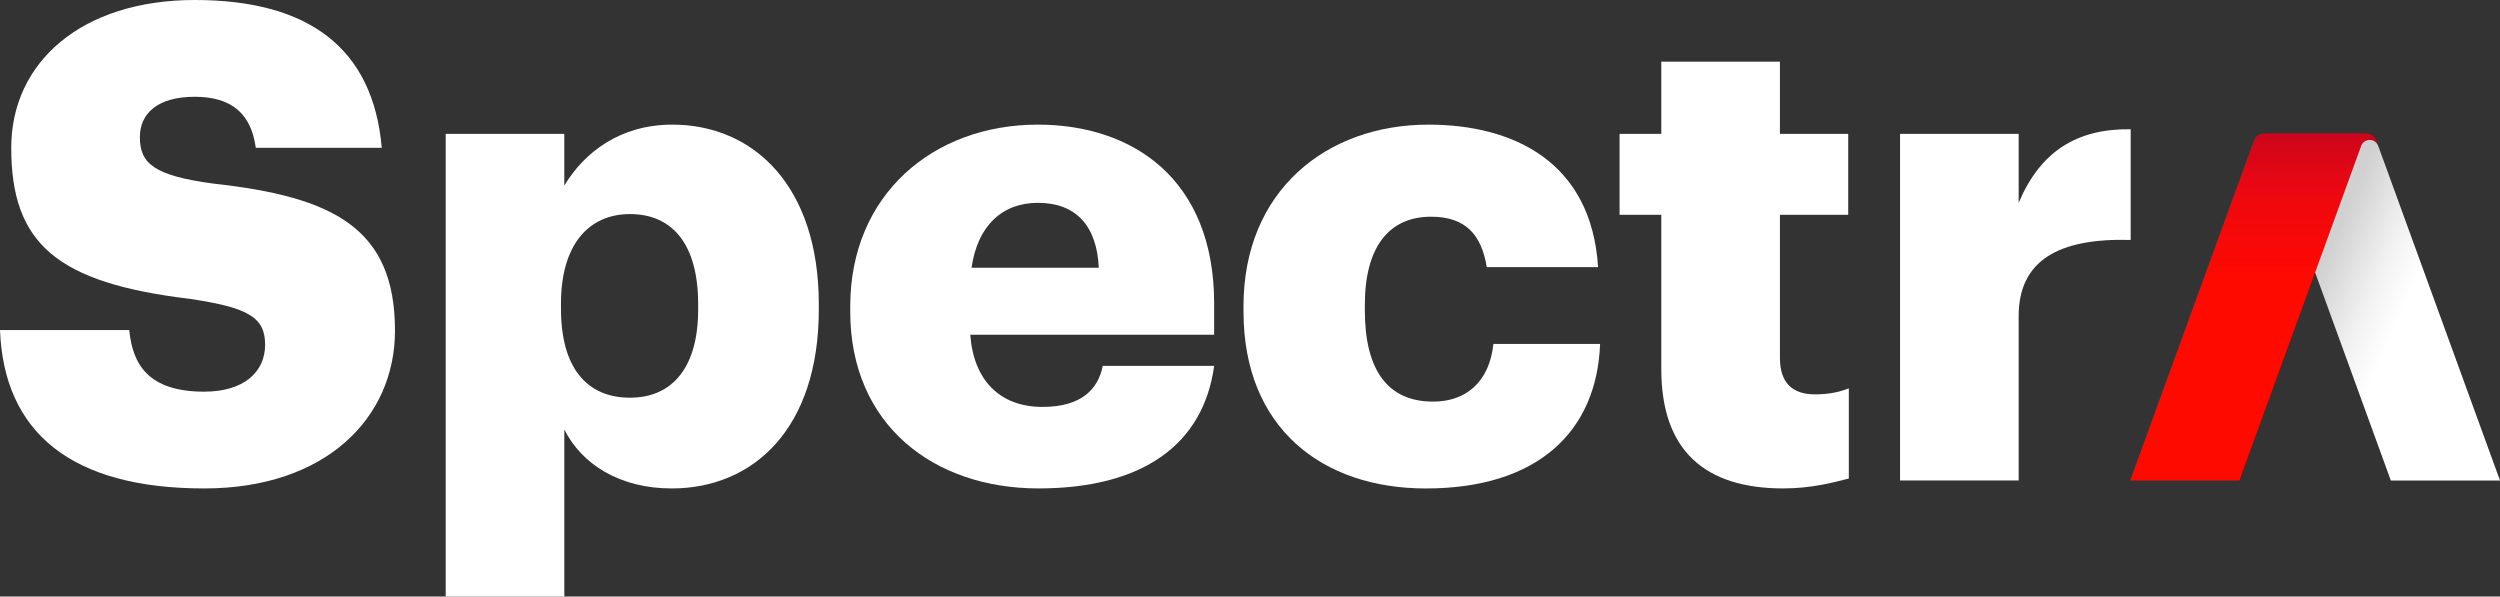 <?xml version="1.0" encoding="UTF-8"?><svg id="Layer_2" xmlns="http://www.w3.org/2000/svg" xmlns:xlink="http://www.w3.org/1999/xlink" viewBox="0 0 1123.53 268.09"><rect x="0" y="0" width="1123.53" height="268.09" fill="#333333" stroke="none"/><defs><style>.cls-1{fill:#fff;}.cls-2{fill:url(#Dégradé_sans_nom_94);}.cls-3{fill:url(#Dégradé_sans_nom_4);}</style><linearGradient id="Dégradé_sans_nom_4" x1="1013.06" y1="59.94" x2="1013.06" y2="215.95" gradientUnits="userSpaceOnUse"><stop offset="0" stop-color="#cd051c"/><stop offset=".18" stop-color="#ee0810"/><stop offset=".19" stop-color="#ef080e"/><stop offset=".44" stop-color="#ff0a00"/></linearGradient><linearGradient id="Dégradé_sans_nom_94" x1="1213.03" y1="201.04" x2="963.44" y2="93.42" gradientUnits="userSpaceOnUse"><stop offset=".54" stop-color="#fff"/><stop offset=".6" stop-color="#f1f1f1"/><stop offset=".69" stop-color="#d1d1d1"/></linearGradient></defs><g id="Layer_2-2"><path class="cls-1" d="m0,148.35h58.09c1.49,15.19,8.34,27.67,33.66,27.67,17.58,0,27.4-8.61,27.4-21.14s-8.06-16.67-33.66-20.55C25.33,127.17,5.05,109.33,5.05,66.43,5.05,27.99,36.64,0,87.56,0s80.13,21.45,84,66.43h-56.6c-2.07-15.19-10.73-22.94-27.4-22.94s-24.7,7.44-24.7,18.16c0,11.94,6.54,17.3,33.04,20.86,53.94,5.95,81.61,19.96,81.61,66.11,0,39.03-30.96,70.89-85.76,70.89C32.18,219.51,1.8,194.5,0,148.35Z"/><path class="cls-1" d="m200.29,60.16h53.31v23.25c8.96-14.91,25.05-27.4,48.58-27.4,36.32,0,65.8,27.4,65.8,80.71v2.39c0,53.59-29.47,80.4-66.11,80.4-23.52,0-40.51-11-48.26-26.5v75.08h-53.31V60.16Zm113.47,78.95v-2.39c0-27.4-11.9-40.51-30.65-40.51s-31,14.01-31,40.2v2.39c0,26.5,11.63,39.93,31,39.93s30.65-14.01,30.65-39.61Z"/><path class="cls-1" d="m382.11,140.01v-2.39c0-50.06,37.22-81.61,84.31-81.61,42.59,0,79.23,24.43,79.23,80.4v14.01h-109.6c1.49,20.55,13.39,32.45,32.45,32.45,17.58,0,25.01-8.02,27.09-18.44h50.06c-4.78,35.11-31.86,55.07-78.95,55.07s-84.59-28.57-84.59-79.5Zm111.71-19.69c-.9-18.75-10.14-29.16-27.4-29.16-16.09,0-27.13,10.41-29.79,29.16h57.19Z"/><path class="cls-1" d="m558.84,140.01v-2.39c0-51.83,37.22-81.61,83.1-81.61,38.13,0,73.28,16.67,76.25,64.04h-50.02c-2.39-14.6-9.55-22.66-25.01-22.66-18.79,0-29.79,13.43-29.79,39.65v2.35c0,27.13,10.41,41.1,30.69,41.1,14.87,0,25.29-8.92,27.09-25.91h47.95c-1.49,39.34-27.99,64.94-78.32,64.94-46.46,0-81.93-27.09-81.93-79.5Z"/><path class="cls-1" d="m746.61,165.93v-69.4h-18.75v-36.36h18.75V27.71h53.31v32.45h30.69v36.36h-30.69v64.31c0,11.31,5.68,16.4,15.77,16.4,5.95,0,10.45-.9,15.19-2.7v40.51c-6.85,1.8-16.95,4.46-29.47,4.46-35.15,0-54.8-16.95-54.8-53.59Z"/><path class="cls-1" d="m853.9,60.16h53.31v31c9.82-23.25,26.23-33.39,50.34-33.08v49.75c-32.45-.9-50.34,9.24-50.34,34.25v73.86h-53.31V60.16Z"/><path class="cls-3" d="m1057.47,75.57l2.97-8.15h0l.3-.83.35-.97.11-.29c.65-1.48,2.11-2.45,3.73-2.45,1.73,0,3.27,1.09,3.85,2.72h0l.03.02-.84-2.3c-.74-2.03-2.67-3.38-4.82-3.38h-45.47c-2.16,0-4.09,1.35-4.82,3.38l-55.55,152.63h49.06l34.04-93.54h0s17.05-46.84,17.05-46.84Z"/><path class="cls-2" d="m1069.23,66.76l-.41-1.13-.03-.02c-.58-1.63-2.12-2.72-3.85-2.72-1.63,0-3.09.97-3.73,2.45l-.11.29-.35.97-.3.83-2.97,8.15-17.05,46.84,34.05,93.54h49.06l-54.3-149.19Z"/></g></svg>